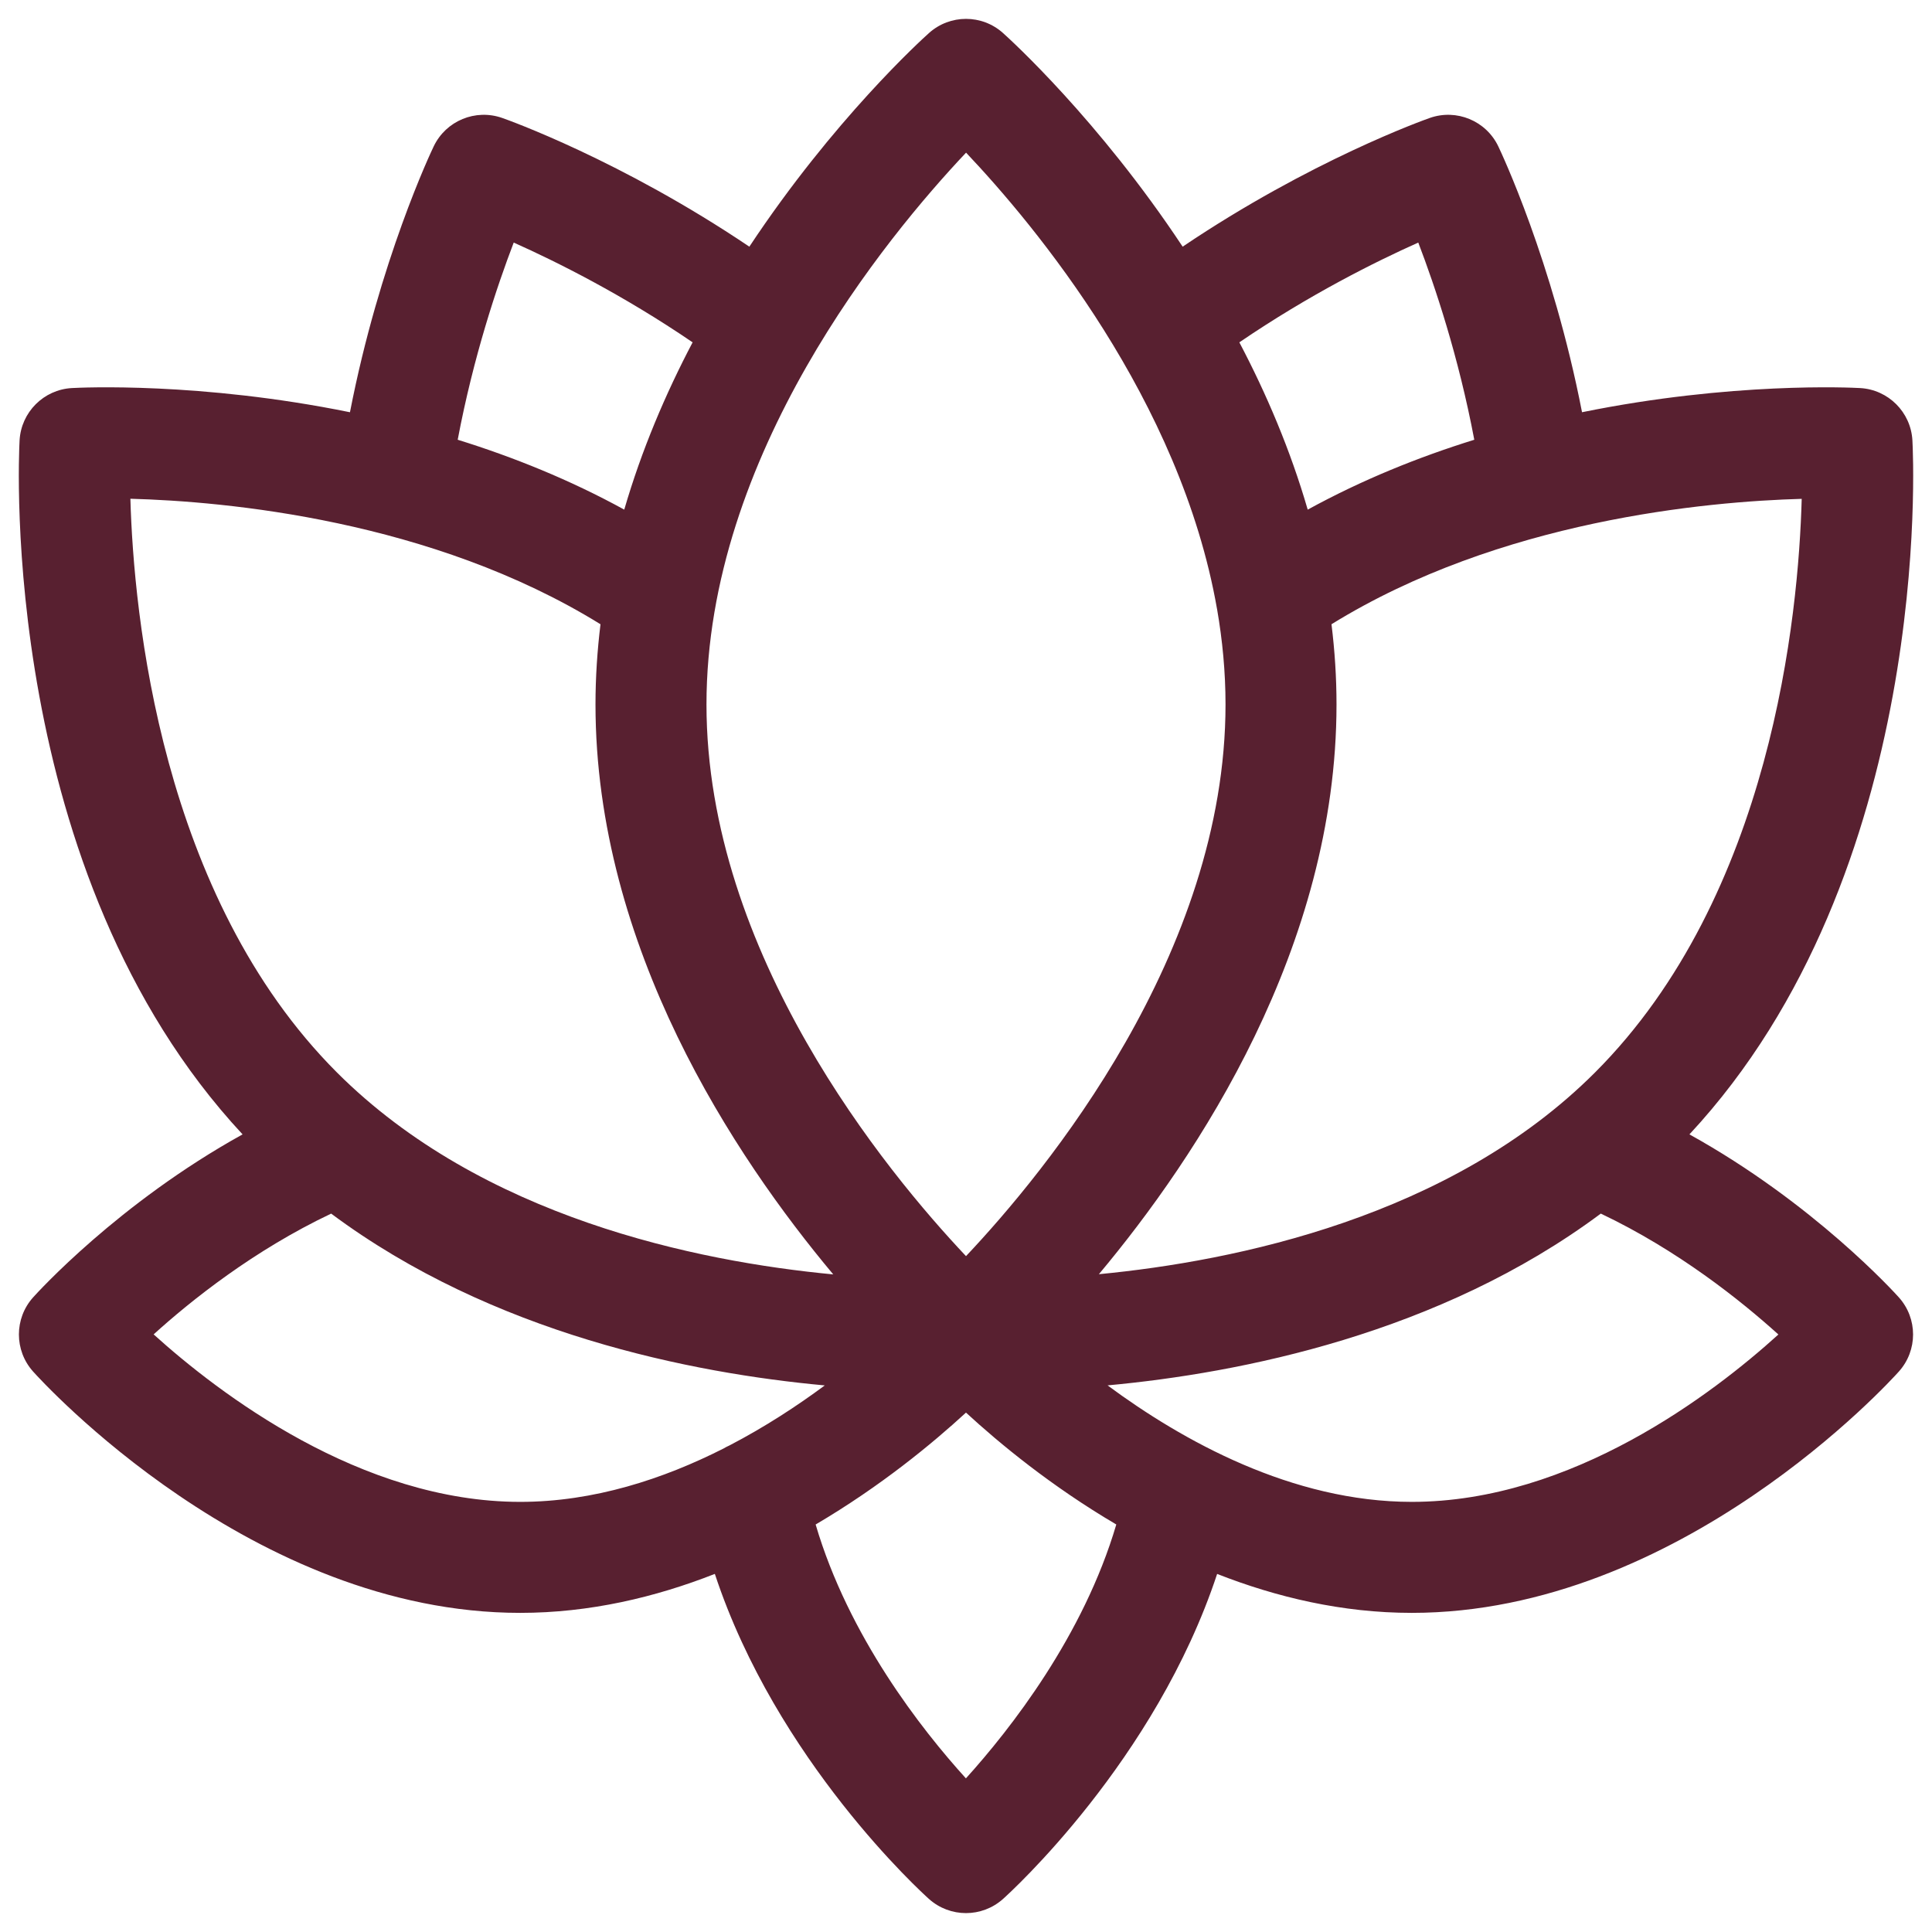 <?xml version="1.0" encoding="utf-8"?>
<!-- Generator: Adobe Illustrator 16.0.0, SVG Export Plug-In . SVG Version: 6.00 Build 0)  -->
<!DOCTYPE svg PUBLIC "-//W3C//DTD SVG 1.1//EN" "http://www.w3.org/Graphics/SVG/1.1/DTD/svg11.dtd">
<svg version="1.1" id="Ebene_1" xmlns="http://www.w3.org/2000/svg" xmlns:xlink="http://www.w3.org/1999/xlink" x="0px" y="0px"
	 width="141.731px" height="141.731px" viewBox="184.635 185.609 141.731 141.731"
	 enable-background="new 184.635 185.609 141.731 141.731" xml:space="preserve">
<g id="surface1">
	<path fill="#582030" d="M308.571,268.827c17.883-19.213,16.432-49.599,16.358-50.91c-0.114-2.072-1.77-3.727-3.841-3.84
		c-0.621-0.035-9.404-0.464-20.396,1.773c-2.168-11.135-5.967-19.135-6.146-19.511c-0.898-1.87-3.06-2.765-5.02-2.078
		c-0.393,0.138-8.729,3.106-18.133,9.443c-6.168-9.312-12.662-15.21-13.177-15.671c-1.545-1.386-3.885-1.386-5.431,0
		c-0.517,0.461-7.011,6.358-13.178,15.672c-9.402-6.337-17.741-9.308-18.134-9.444c-1.958-0.686-4.12,0.208-5.018,2.078
		c-0.182,0.376-3.98,8.376-6.147,19.512c-10.992-2.237-19.776-1.809-20.396-1.774c-2.072,0.113-3.727,1.769-3.841,3.841
		c-0.072,1.311-1.522,31.695,16.359,50.909c-9.111,5.044-15.076,11.634-15.371,11.962c-1.383,1.546-1.383,3.886,0,5.432
		c0.648,0.724,16.081,17.708,35.736,17.708c5.106,0,9.927-1.148,14.28-2.859c4.523,13.705,15.206,23.396,15.708,23.847
		c0.772,0.69,1.744,1.037,2.717,1.037c0.971,0,1.941-0.347,2.715-1.037c0.503-0.45,11.183-10.142,15.708-23.845
		c4.353,1.709,9.173,2.857,14.28,2.857c19.653,0,35.089-16.984,35.735-17.708c1.385-1.546,1.385-3.886,0-5.432
		C323.645,280.46,317.679,273.87,308.571,268.827z M301.644,264.286c-10.59,10.59-26.362,13.836-36.395,14.798
		c7.236-8.643,17.432-23.979,17.432-41.798c0-1.995-0.131-3.956-0.368-5.883c12.356-7.635,27.524-9.004,34.495-9.199
		C316.576,230.689,314.617,251.313,301.644,264.286z M288.679,203.404c1.229,3.209,2.955,8.361,4.109,14.465
		c-4.057,1.261-8.21,2.927-12.22,5.127c-1.275-4.393-3.035-8.512-5.015-12.273C280.684,207.226,285.544,204.804,288.679,203.404z
		 M255.505,196.807c5.079,5.364,15.726,18.148,18.408,33.461c0.001,0.002,0.001,0.004,0.003,0.008
		c0.398,2.285,0.623,4.627,0.623,7.01c0,18.282-13.2,34.289-19.038,40.473c-5.838-6.184-19.039-22.19-19.039-40.473
		C236.462,218.996,249.672,202.985,255.505,196.807z M222.321,203.404c3.136,1.401,7.996,3.823,13.124,7.319
		c-1.979,3.761-3.737,7.88-5.015,12.272c-4.007-2.2-8.163-3.866-12.218-5.127C219.366,211.765,221.094,206.613,222.321,203.404z
		 M228.687,231.404c-0.235,1.927-0.367,3.889-0.367,5.883c0,17.83,10.205,33.173,17.442,41.812
		c-10.017-0.95-25.779-4.187-36.407-14.812c-12.933-12.934-14.912-33.597-15.155-42.09
		C201.163,222.386,216.3,223.743,228.687,231.404z M195.905,283.499c2.743-2.485,7.348-6.167,13.024-8.86
		c11.848,8.827,26.484,11.708,36.211,12.604c-2.016,1.493-4.378,3.044-6.998,4.406c-0.146,0.063-0.287,0.139-0.423,0.219
		c-4.41,2.235-9.52,3.918-14.923,3.918C211.095,295.786,200.687,287.82,195.905,283.499z M255.494,316.07
		c-3.269-3.604-8.606-10.416-11.024-18.624c4.775-2.808,8.583-5.958,11.029-8.209c2.445,2.251,6.254,5.401,11.027,8.208
		C264.115,305.622,258.762,312.454,255.494,316.07z M288.204,295.786c-8.777,0-16.824-4.481-22.318-8.546
		c9.727-0.899,24.348-3.783,36.184-12.602c5.657,2.687,10.275,6.381,13.027,8.869C310.328,287.833,299.957,295.786,288.204,295.786z
		"/>
</g>
</svg>
